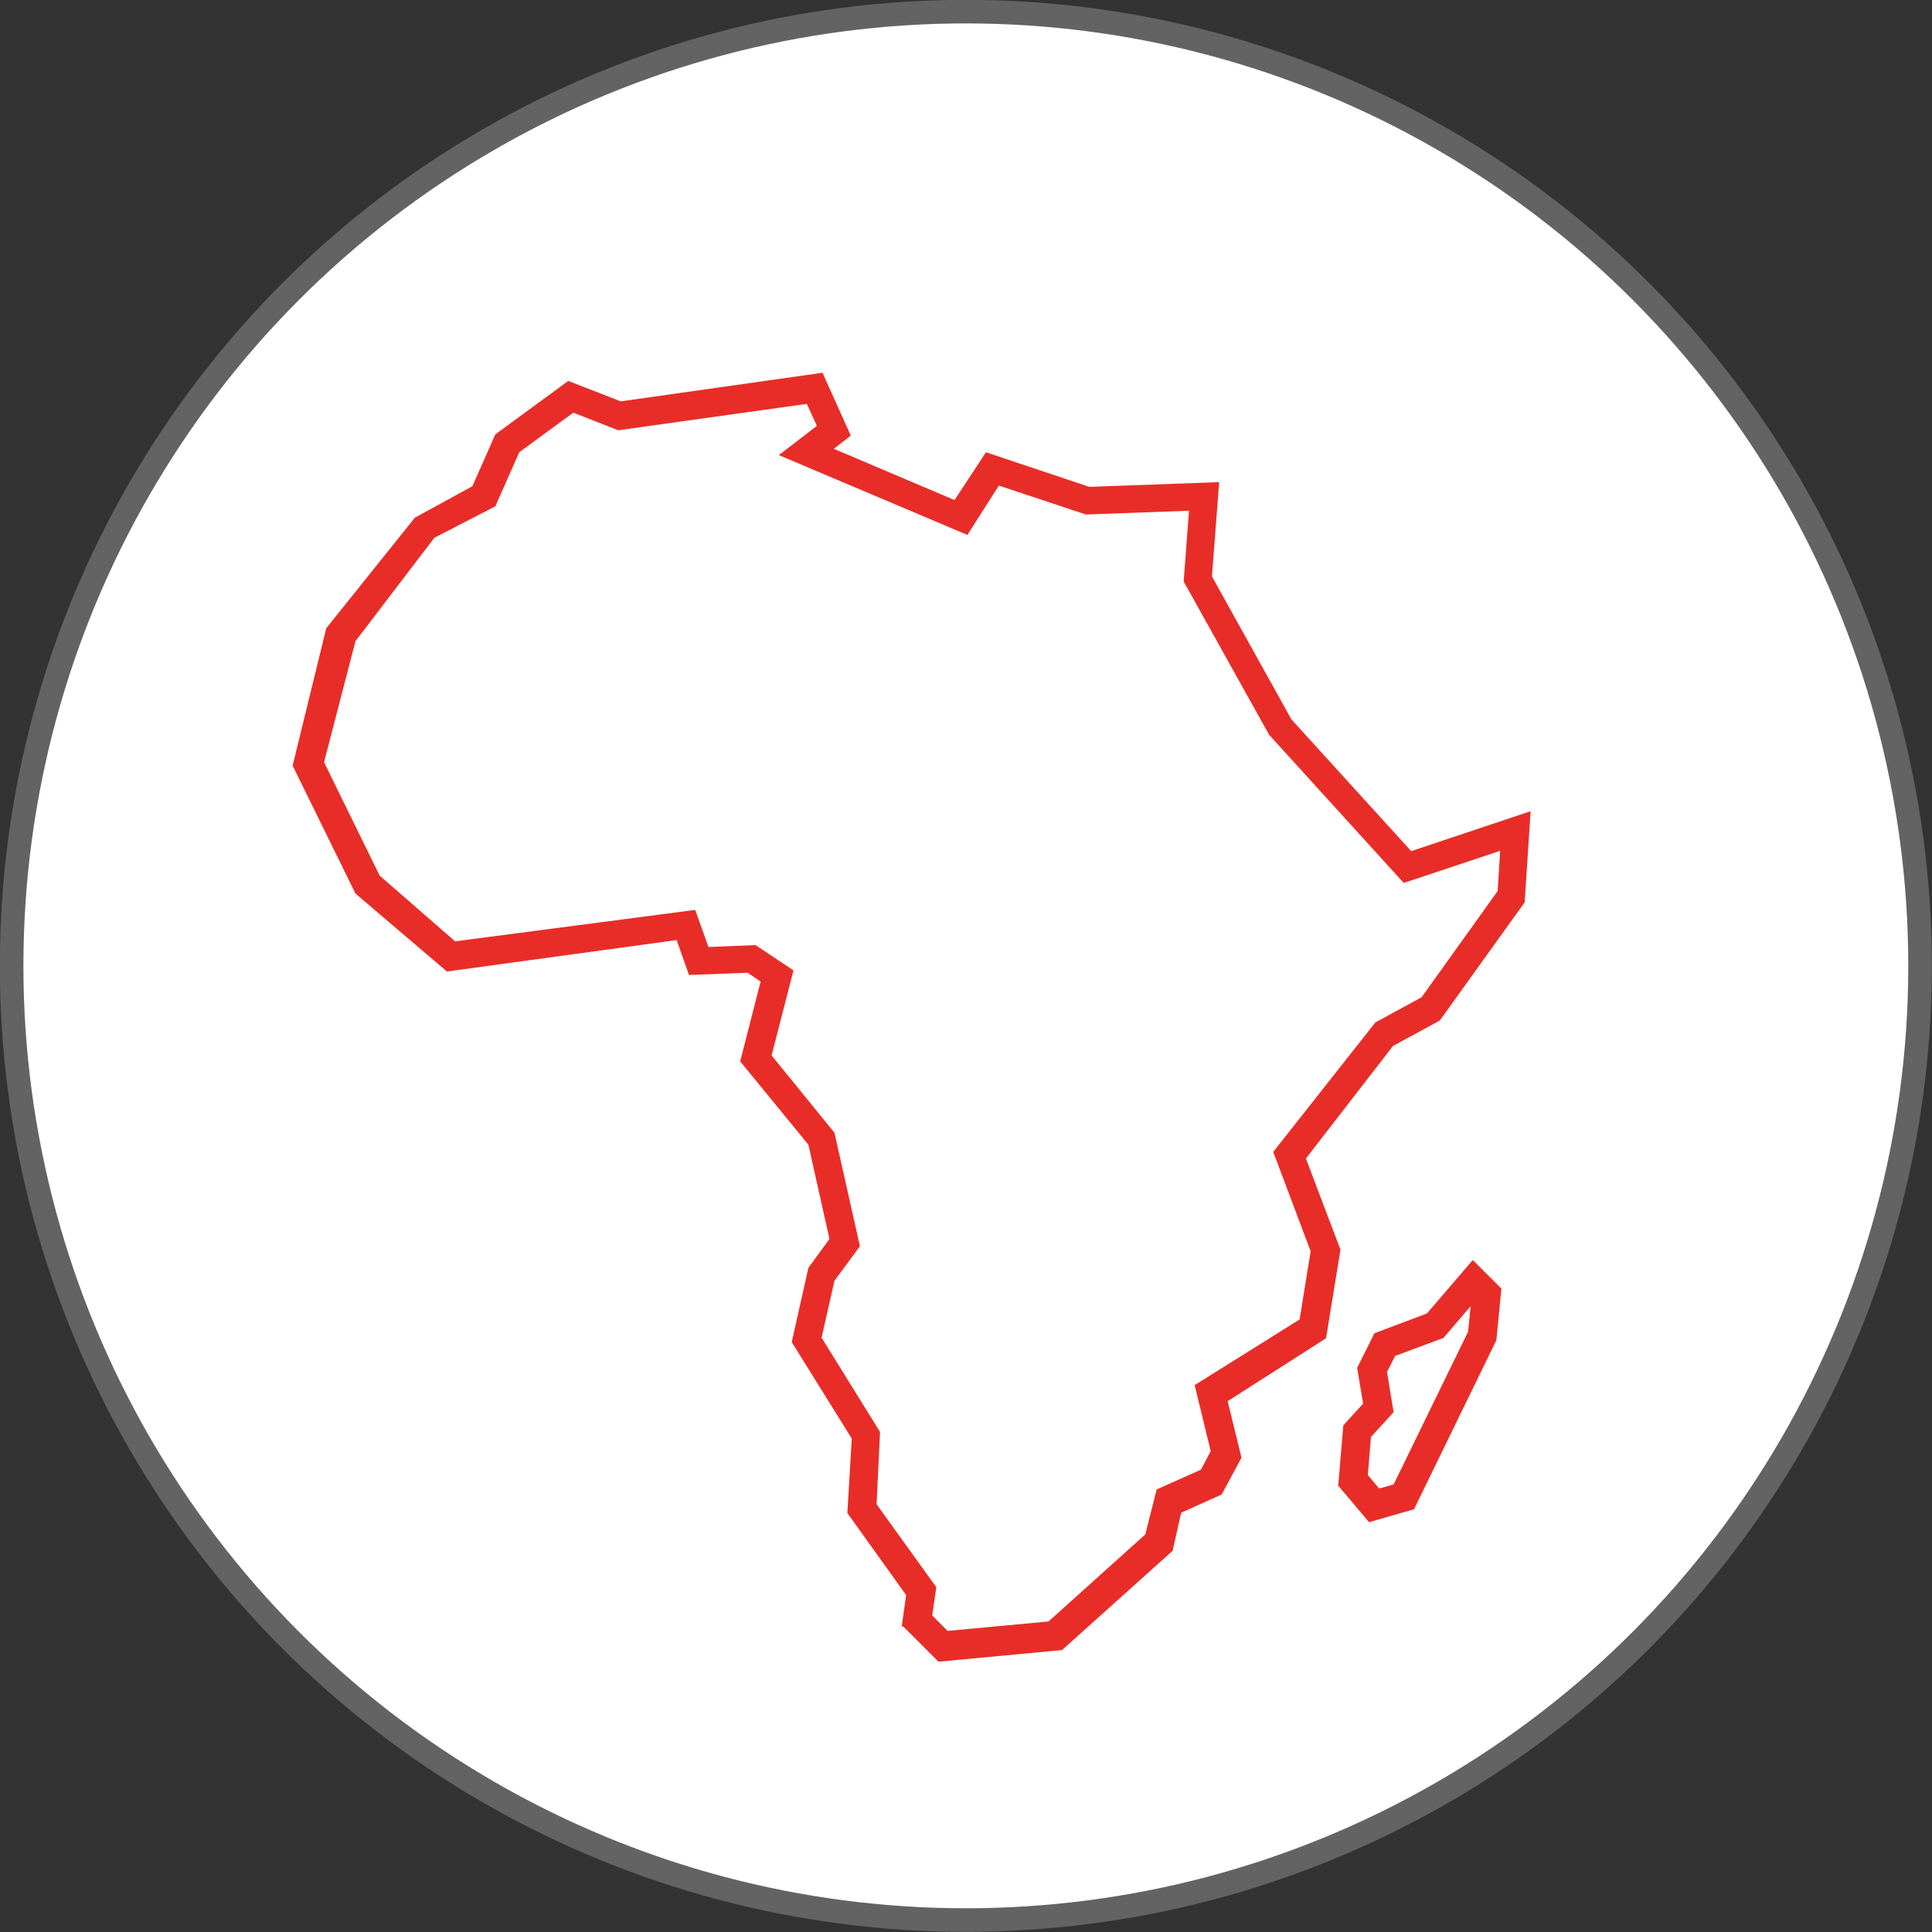 <svg id="7070e05e-73ec-43ec-b769-9587d8edda34" data-name="Layer 1" xmlns="http://www.w3.org/2000/svg" viewBox="0 0 61.47 61.47"><rect x="0" y="0" width="61.47" height="61.47" fill="#333333" stroke="none"/><title>AfolibaGroup-icon-4</title><circle cx="30.73" cy="30.73" r="30.36" style="fill:#fff;stroke:#636363;stroke-miterlimit:10;stroke-width:0.75px"/><path d="M440.38,526.89l0.14-1-1.87-2.61,0.14-2.37-1.91-3.07,0.53-2.36,0.67-.92-0.67-3-2.17-2.65,0.65-2.54-0.41-.28-1.87.07-0.39-1.11-7.31,1L423,503.57l-2-4.07,1.07-4.37,2.82-3.52,1.83-1,0.73-1.65,2.32-1.7,1.67,0.65,6.42-.91,0.9,2-0.54.42,3.84,1.63,1-1.52,3.29,1.1,4.13-.15-0.23,3,2.53,4.55,3.81,4.19,3.8-1.27-0.19,2.9-2.7,3.76-1.49.81L453.24,512l1.1,2.9-0.46,2.82-3.13,2,0.44,1.8-0.63,1.17-1.29.58L449,524.48l-3.52,3.16-3.93.37-1.12-1.12h0ZM436.94,506l-0.7,2.72,2,2.46,0.81,3.61-0.81,1.1-0.41,1.81,1.86,3L439.58,523l1.9,2.64-0.13.9,0.49,0.49,3.21-.3,3.08-2.77,0.36-1.43,1.41-.63,0.31-.59-0.51-2.1,3.34-2.09,0.35-2.17-1.19-3.16,3.25-4.12,1.47-.8,2.42-3.38,0.08-1.28-2.79.93-0.28.09-4.28-4.71-2.72-4.88,0.17-2.25-3.28.12-2.77-.92-1,1.57-6-2.54,1.21-.93-0.32-.7-6,.84-1.43-.56-1.72,1.26-0.76,1.72-1.94,1L423,495.54,422,499.39l1.77,3.61,2.4,2.09,7.64-1,0.42,1.18,1.5-.06,1.2,0.8h0Zm19.55-3.23,0.34-.31-0.34.31h0Zm-2.22,19.61,0.16-1.89,0.63-.69-0.19-1.14,0.55-1.1,1.67-.63,1.46-1.7,0.91,0.91-0.16,1.64-2.62,5.38-1.43.41-1-1.18h0Zm3.37-4.68-1.56.58-0.26.51,0.21,1.28-0.72.79-0.1,1.21,0.36,0.43,0.46-.13,2.37-4.86,0.08-.81-0.77.9-0.08.09h0Z" transform="translate(-411.69 -475.14)" style="fill:#e82d28"/></svg>